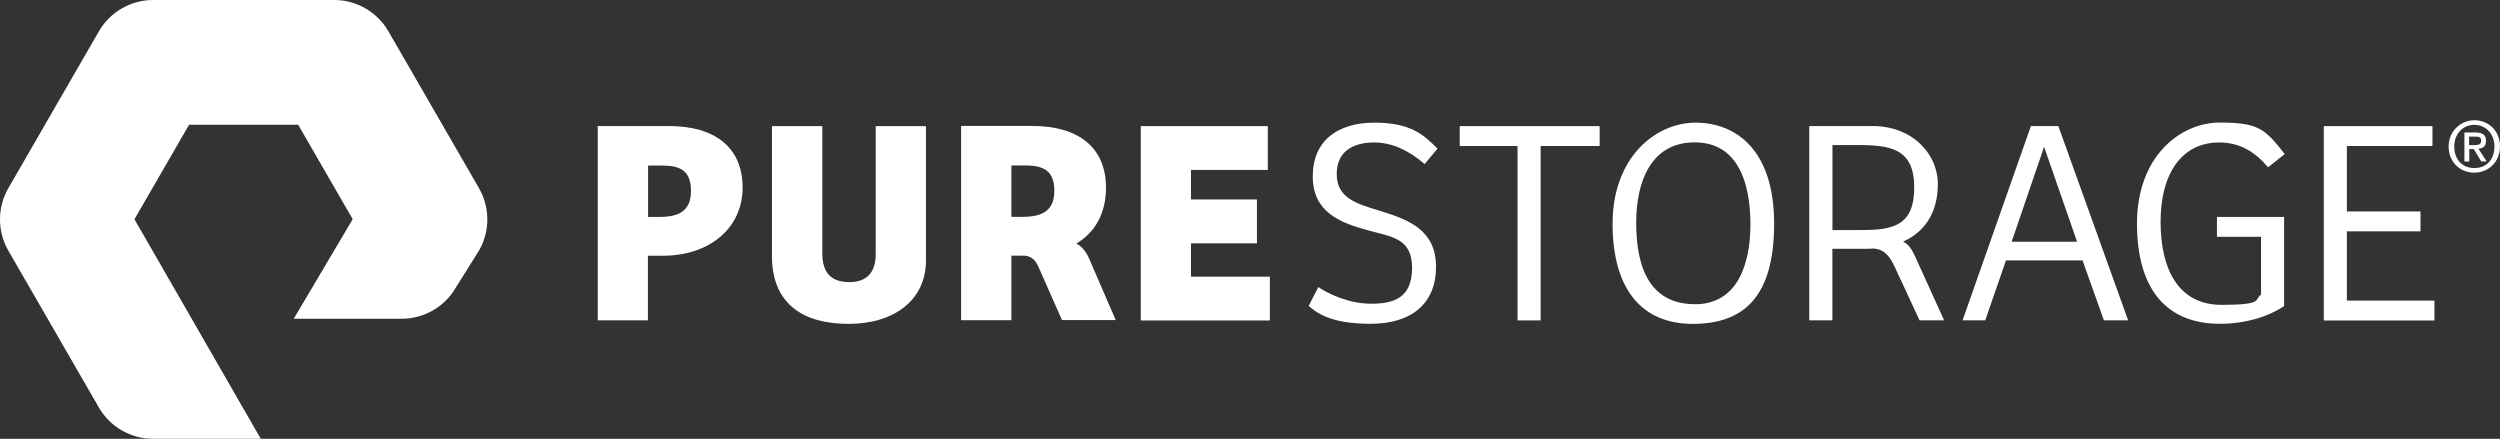 <?xml version="1.0" encoding="UTF-8"?>
<svg id="Art" xmlns="http://www.w3.org/2000/svg" version="1.1" viewBox="0 0 2880 505.5">
  <rect x="0" y="0" width="2880" height="505.5" fill="#333333" stroke="none"/>
  <!-- Generator: Adobe Illustrator 29.5.0, SVG Export Plug-In . SVG Version: 2.1.0 Build 137)  -->
  <defs>
    <style>
      .st0 {
        fill: #fff;
      }

      .st1 {
        fill: #fff;
      }
    </style>
  </defs>
  <path class="st0" d="M300.4,505.5h-124.1c-25.6,0-49.5-13.8-62.3-35.9L9.6,288.7c-12.8-22.2-12.8-49.7,0-71.9L114,36C126.8,13.8,150.7,0,176.3,0h208.8c25.6,0,49.5,13.8,62.3,36l104.4,180.8c12.8,22.2,12.8,49.7,0,71.9l-27,43c-12.6,21.8-36.5,35.5-62.1,35.5h-124.3l67.9-114.7-62.8-108.8h-125.7l-62.9,108.9,145.4,252.7h0Z"/>
  <g>
    <g>
      <path class="st1" d="M746.5,369h-57.9v-223.8h82.1c52.8,0,84.8,24.6,84.8,71s-38,78.4-91.9,78.4h-17.2v74.4ZM759.7,249.9c22.2,0,36.3-6.7,36.3-29.9s-12.1-29.3-33.3-29.3h-16.1v59.2h13.1Z"/>
      <path class="st1" d="M947.3,145.3v146.4c0,25.6,13.1,33.3,31.6,33.3s29.9-10.4,29.9-31.6v-148.1h57.9v154.8c0,45.4-36.3,73-89.2,73s-88.2-23.5-88.2-78.1v-149.7h57.9Z"/>
      <path class="st1" d="M1314.1,145.3h146.4v50.5h-88.5v34h76v50.5h-76v38.4h90.9v50.5h-148.7v-223.8Z"/>
      <path class="st1" d="M1518.7,330.7c10.4,7.1,34.3,19.2,60.9,19.2s47.1-7.1,47.1-41.4-23.6-35.6-50.5-43.1c-32.3-8.7-63.9-20.9-63.9-62.2s28.9-61.9,71-61.9,56.9,14.1,72.7,29.9l-14.8,17.8c-17.5-15.1-37-24.9-58.2-24.9s-43.1,8.1-43.1,36.3,22.9,34.3,51.8,43.1c31,9.7,62.6,21.5,62.6,63.9s-28.3,65.6-75.4,65.6-62.2-13.1-71.3-20.5l11.1-21.9Z"/>
      <path class="st1" d="M1842.8,145.3v22.9h-68v200.9h-26.6v-200.9h-66.6v-22.9h161.2Z"/>
      <path class="st1" d="M1949.9,373.1c-57.5,0-92.2-38.7-92.2-115.4s49.8-116.4,95.6-116.4,90.5,30.6,90.5,116.4-36.3,115.4-93.9,115.4ZM1952.6,350.5c48.8,0,63.9-46.1,63.9-91.9s-13.1-94.6-64.3-94.6-67.3,46.8-67.3,92.5,12.1,93.9,67.6,93.9Z"/>
      <path class="st1" d="M2260.9,369l78.7-223.8h31.6l80.4,223.8h-27.9l-24.6-69h-88.2l-23.9,69h-26.3ZM2317.4,278.5h75.4l-38-109.3-37.4,109.3Z"/>
      <path class="st1" d="M2631.4,352.5c-18.5,12.5-45.1,20.5-74.4,20.5-58.9,0-95.2-37.3-95.2-115.4s50.5-116.4,95.2-116.4,52.2,7.1,75,36.3l-19.2,15.2c-14.8-17.5-32.3-28.6-56.2-28.6-42.4,0-67.6,34.7-67.6,91.2s21.5,95.9,70.3,95.9,37.3-6.1,45.4-11.8v-66.6h-50.8v-22.9h77.4v102.6Z"/>
      <path class="st1" d="M2677,145.3h125.2v22.9h-98.6v75.4h84.8v22.9h-84.8v79.8h100.9v22.9h-127.5v-223.8Z"/>
      <path class="st1" d="M2207.8,298.8c-5.1-11.2-8.3-16.9-15.4-20.5,24.7-11,40-33,40-66.5s-28.3-66.6-75.4-66.6h-72.7v223.8h26.6v-82.4h38.4c2.7,0,5.4,0,8-.3h-.4c13.8.1,20.2,9.2,25.9,21.3l28.5,61.4h28.3l-31.8-70.1ZM2144.6,265h-33.6v-97.9h29.3c38,0,64.9,4.4,64.9,48.8s-24.9,49.1-60.6,49.1Z"/>
      <path class="st1" d="M1254.7,298c-3.3-8-8.7-14.4-14.7-17.4,21.2-12.8,34.1-34.2,34.1-64.5,0-46.4-32-71-84.8-71h-82.1v223.8h57.9v-74.4h14.9c7.8.5,12.7,4.8,16.2,12.7l27.2,61.5h61.9l-30.6-70.7ZM1165.1,249.8v-59.2h16.2c21.2,0,33.3,6.4,33.3,29.3s-14.1,29.9-36.3,29.9h-13.1Z"/>
    </g>
    <path class="st1" d="M2850.5,198.9c-17.3,0-29.7-13-29.7-30.2s13.7-30.2,29.7-30.2,29.5,12,29.5,30.2-13.7,30.2-29.5,30.2ZM2850.5,143.8c-13.1,0-23.2,10.2-23.2,24.9s8.9,24.9,23.2,24.9,23.1-10.2,23.1-24.9-10.2-24.9-23.1-24.9ZM2844.5,186h-5.5v-33.4h12.7c8.1,0,12.2,2.8,12.2,9.6s-3.7,8.5-8.7,9.1l9.4,14.7h-6.2l-8.6-14.3h-5.2v14.3ZM2850.6,167.1c4.1,0,7.7-.4,7.7-5.2s-4-4.5-7.3-4.5h-6.6v9.8h6.1Z"/>
  </g>
</svg>